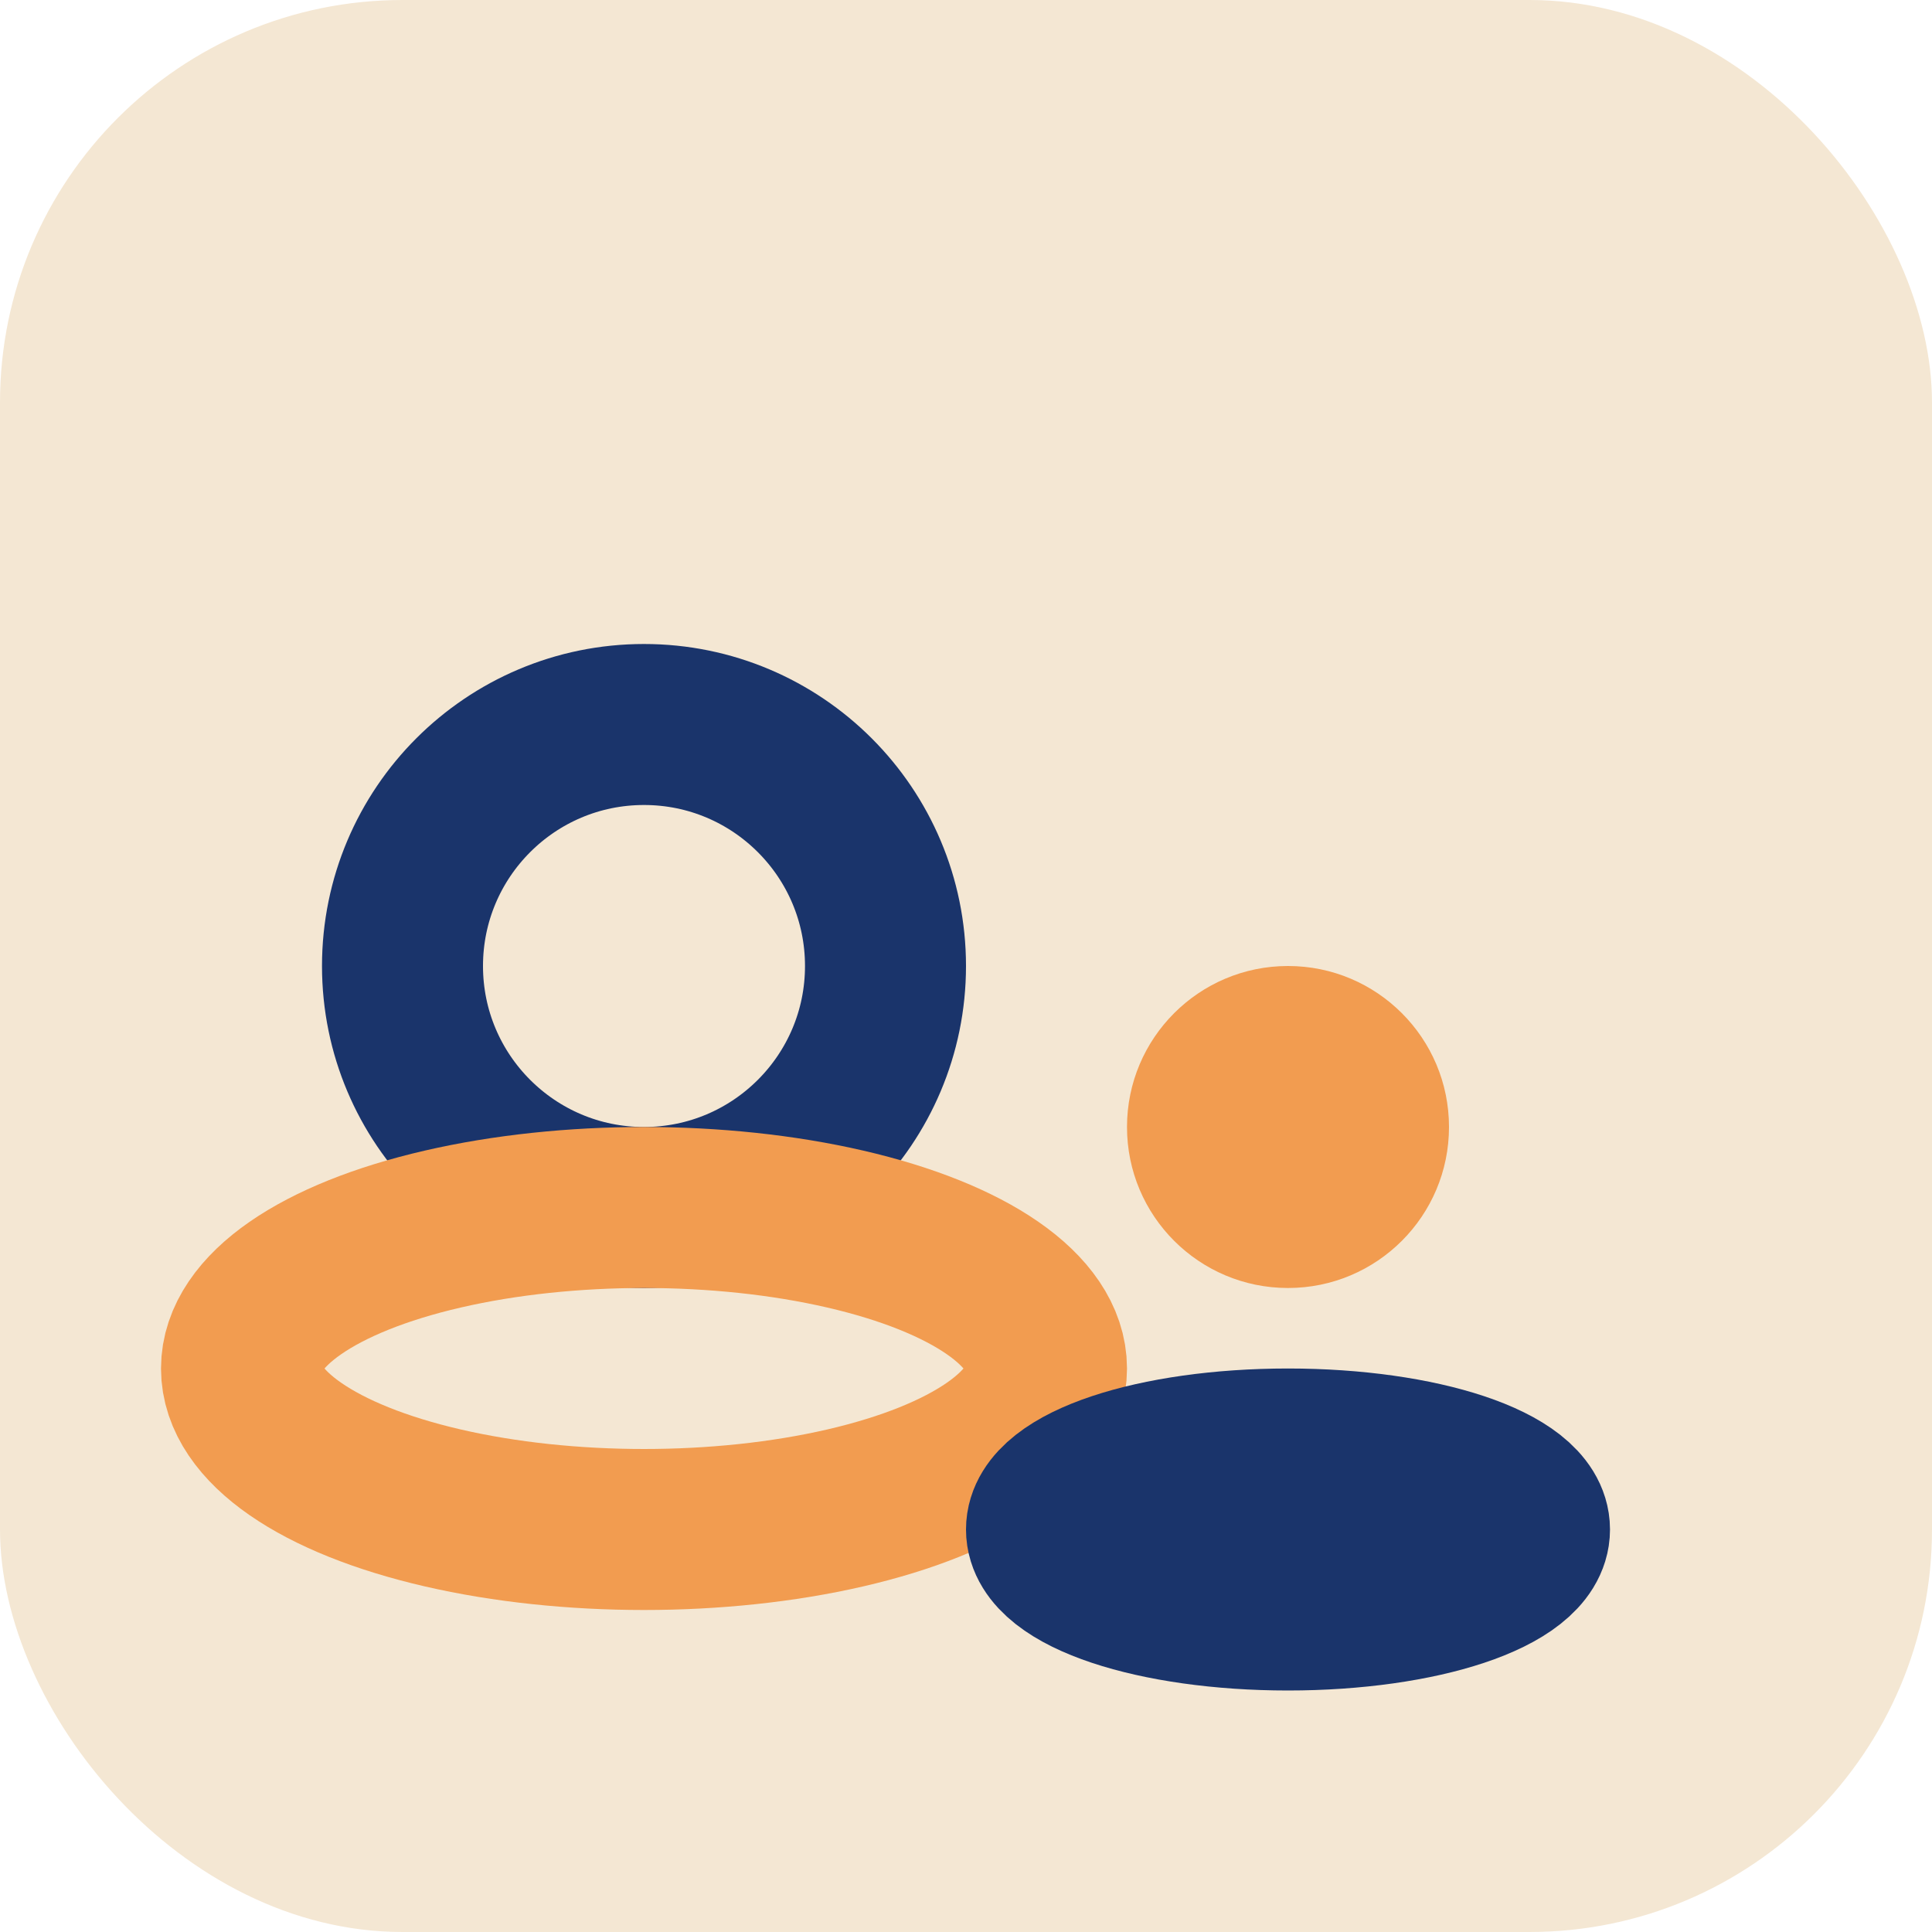 <?xml version="1.0" encoding="UTF-8"?>
<svg xmlns="http://www.w3.org/2000/svg" width="24" height="24" viewBox="0 0 24 24"><rect width="24" height="24" fill="#F4E7D3" rx="5"/><circle cx="8" cy="12" r="3" fill="none" stroke="#1A346B" stroke-width="2"/><ellipse cx="8" cy="17" rx="5" ry="2" fill="none" stroke="#F29C50" stroke-width="2"/><circle cx="16" cy="14" r="2" fill="#F29C50" /><ellipse cx="16" cy="19" rx="3" ry="1" fill="none" stroke="#1A346B" stroke-width="2"/></svg>